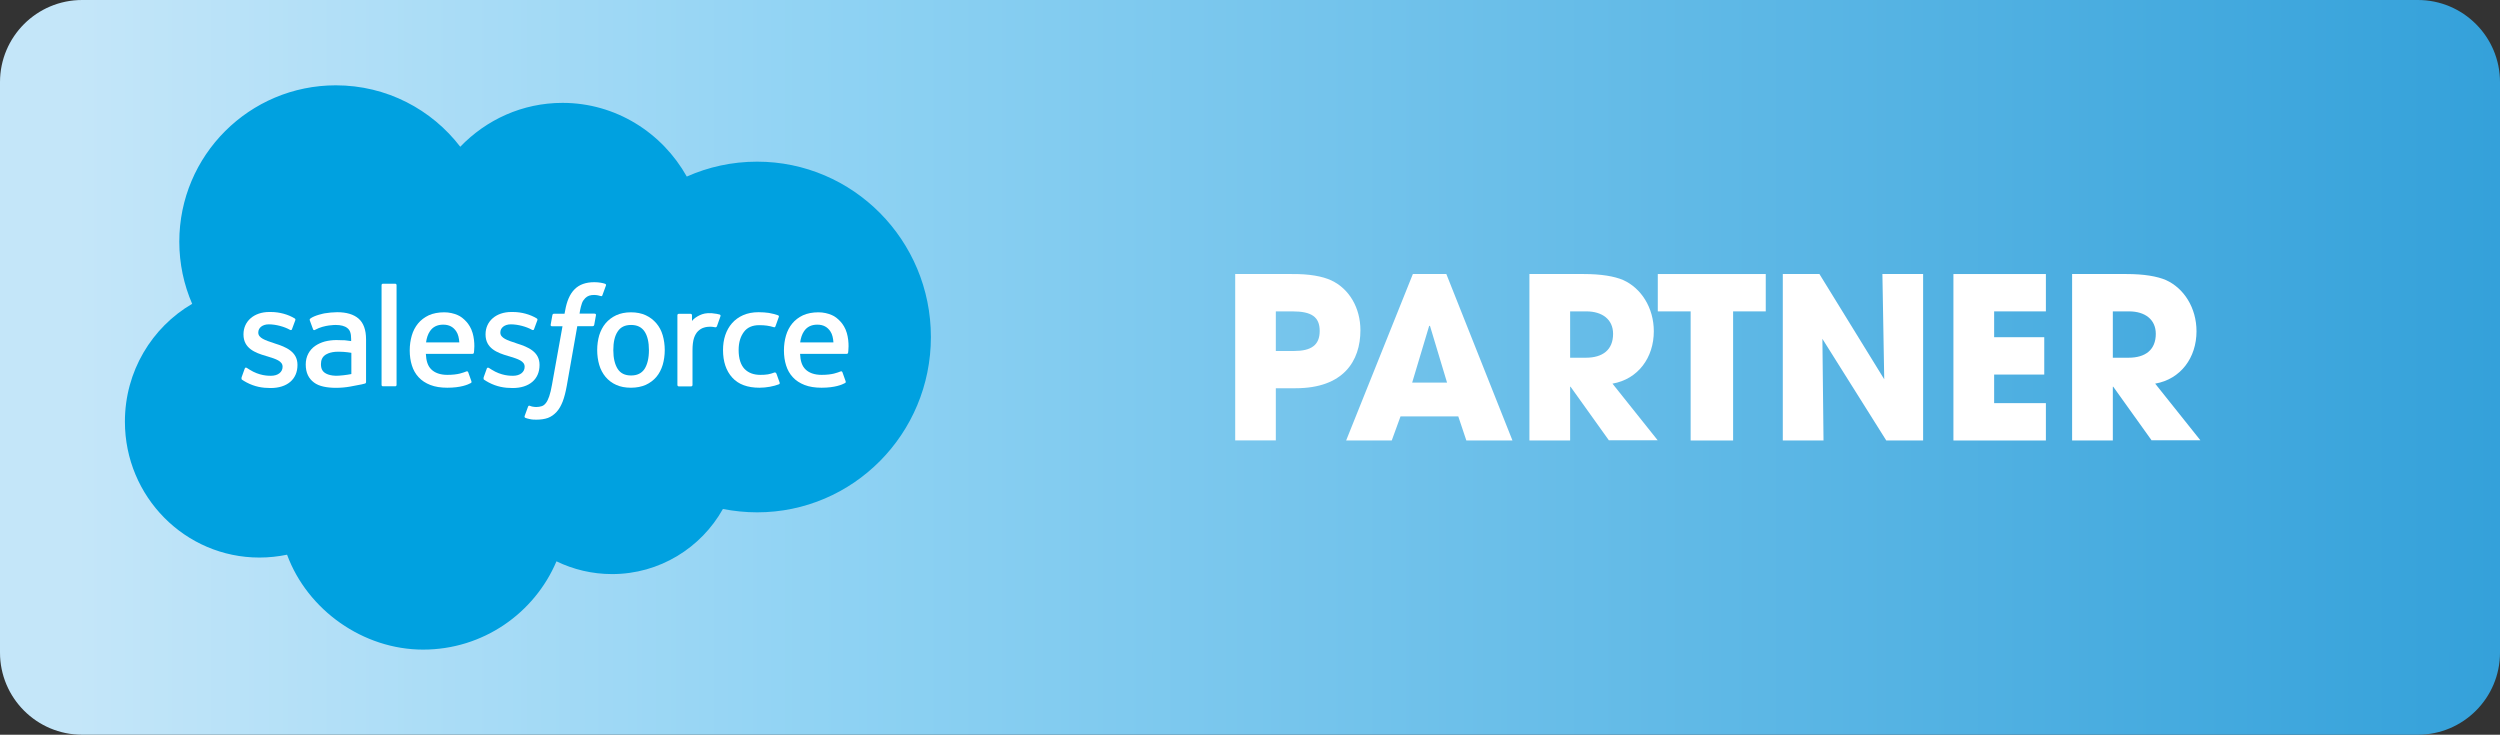<svg xmlns="http://www.w3.org/2000/svg" width="1817" height="534" viewBox="0 0 1817 534" fill="none"><rect x="0" y="0" width="1817" height="534" fill="#333333" stroke="none"/><g clip-path="url(#clip0_2271_211)"><path d="M1757.29 0H59.706C26.731 0 0 26.734 0 59.712V474.288C0 507.266 26.731 534 59.706 534H1757.29C1790.27 534 1817 507.266 1817 474.288V59.712C1817 26.734 1790.27 0 1757.29 0Z" fill="url(#paint0_linear_2271_211)"></path><path d="M334.504 106.667C353.417 87.01 379.673 74.77 408.821 74.77C447.464 74.77 481.211 96.356 499.16 128.326C514.809 121.354 532.091 117.496 550.262 117.496C619.981 117.496 676.573 174.538 676.573 244.932C676.573 315.326 620.056 372.368 550.262 372.368C541.733 372.368 533.426 371.478 525.415 369.921C509.617 398.108 479.43 417.245 444.868 417.245C430.405 417.245 416.683 413.908 404.445 407.973C388.425 445.729 351.043 472.136 307.506 472.136C263.969 472.136 223.472 443.43 208.638 403.152C202.186 404.487 195.436 405.229 188.538 405.229C134.543 405.229 90.783 361.019 90.783 306.425C90.783 269.856 110.438 237.886 139.661 220.825C133.653 206.954 130.316 191.673 130.316 175.651C130.316 112.897 181.27 62.012 244.091 62.012C280.953 62.012 313.736 79.518 334.578 106.741L334.504 106.667Z" fill="#00A1E0"></path><path d="M175.633 274.603C175.262 275.567 175.781 275.79 175.855 275.938C176.968 276.754 178.081 277.274 179.193 277.941C185.201 281.131 190.838 282.021 196.697 282.021C208.712 282.021 216.204 275.642 216.204 265.331V265.109C216.204 255.614 207.748 252.128 199.886 249.68L198.848 249.309C192.914 247.38 187.723 245.674 187.723 241.817V241.594C187.723 238.256 190.764 235.734 195.362 235.734C200.554 235.734 206.71 237.441 210.641 239.666C210.641 239.666 211.828 240.408 212.198 239.295C212.421 238.702 214.424 233.287 214.646 232.693C214.869 232.026 214.498 231.581 214.053 231.358C209.528 228.613 203.298 226.759 196.845 226.759H195.659C184.682 226.759 176.968 233.435 176.968 242.93V243.152C176.968 253.166 185.423 256.43 193.359 258.729L194.62 259.1C200.406 260.88 205.375 262.438 205.375 266.444V266.666C205.375 270.375 202.111 273.12 196.92 273.12C194.917 273.12 188.464 273.12 181.418 268.669C180.602 268.15 180.083 267.853 179.416 267.408C179.045 267.185 178.229 266.815 177.858 267.927L175.485 274.529L175.633 274.603Z" fill="white"></path><path d="M351.563 274.603C351.192 275.567 351.711 275.79 351.785 275.938C352.898 276.754 354.01 277.274 355.123 277.941C361.13 281.131 366.767 282.021 372.627 282.021C384.642 282.021 392.133 275.642 392.133 265.331V265.109C392.133 255.614 383.678 252.128 375.816 249.68L374.778 249.309C368.844 247.38 363.652 245.674 363.652 241.817V241.594C363.652 238.256 366.693 235.734 371.292 235.734C376.483 235.734 382.64 237.441 386.57 239.666C386.57 239.666 387.757 240.408 388.128 239.295C388.351 238.702 390.353 233.287 390.576 232.693C390.798 232.026 390.427 231.581 389.982 231.358C385.458 228.613 379.228 226.759 372.775 226.759H371.588C360.611 226.759 352.898 233.435 352.898 242.93V243.152C352.898 253.166 361.353 256.43 369.289 258.729L370.55 259.1C376.335 260.88 381.304 262.438 381.304 266.444V266.666C381.304 270.375 378.041 273.12 372.849 273.12C370.847 273.12 364.394 273.12 357.348 268.669C356.532 268.15 356.013 267.853 355.345 267.408C355.123 267.26 354.084 266.889 353.788 267.927L351.414 274.529L351.563 274.603Z" fill="white"></path><path d="M481.656 243.671C480.691 240.333 479.134 237.441 477.057 234.993C474.98 232.545 472.384 230.542 469.343 229.133C466.303 227.723 462.668 226.982 458.589 226.982C454.51 226.982 450.875 227.723 447.834 229.133C444.793 230.542 442.198 232.545 440.121 234.993C438.044 237.441 436.561 240.408 435.522 243.671C434.558 247.009 434.039 250.644 434.039 254.427C434.039 258.21 434.558 261.919 435.522 265.183C436.486 268.521 438.044 271.414 440.121 273.936C442.198 276.383 444.793 278.386 447.834 279.721C450.875 281.131 454.51 281.798 458.589 281.798C462.668 281.798 466.303 281.057 469.343 279.721C472.384 278.312 474.98 276.383 477.057 273.936C479.134 271.488 480.617 268.521 481.656 265.183C482.62 261.845 483.139 258.21 483.139 254.427C483.139 250.644 482.62 246.935 481.656 243.671ZM471.643 254.501C471.643 260.287 470.53 264.886 468.453 268.15C466.303 271.339 463.113 272.897 458.663 272.897C454.213 272.897 451.024 271.339 448.947 268.15C446.87 264.886 445.758 260.361 445.758 254.501C445.758 248.641 446.796 244.116 448.947 240.927C451.024 237.737 454.213 236.18 458.663 236.18C463.113 236.18 466.303 237.737 468.453 240.927C470.604 244.116 471.643 248.715 471.643 254.501Z" fill="white"></path><path fill-rule="evenodd" clip-rule="evenodd" d="M564.058 271.339C563.761 270.375 562.797 270.746 562.797 270.746C561.313 271.339 559.756 271.785 558.124 272.081C556.418 272.378 554.638 272.452 552.636 272.452C547.815 272.452 543.958 271.043 541.139 268.15C538.395 265.257 536.838 260.658 536.838 254.427C536.838 248.715 538.247 244.487 540.694 241.224C543.142 237.96 546.85 236.328 551.82 236.328C555.973 236.328 559.088 236.773 562.426 237.811C562.426 237.811 563.242 238.182 563.613 237.144C564.503 234.696 565.17 232.99 566.06 230.32C566.357 229.578 565.689 229.207 565.467 229.133C564.132 228.614 561.091 227.798 558.792 227.427C556.641 227.13 554.119 226.907 551.301 226.907C547.073 226.907 543.364 227.649 540.101 229.059C536.912 230.468 534.167 232.471 532.017 234.919C529.866 237.366 528.234 240.334 527.121 243.597C526.009 246.935 525.49 250.57 525.49 254.427C525.49 262.735 527.715 269.485 532.165 274.381C536.615 279.351 543.29 281.798 551.968 281.798C557.086 281.798 562.352 280.76 566.209 279.276C566.209 279.276 566.95 278.906 566.654 278.09L564.206 271.265L564.058 271.339Z" fill="white"></path><path fill-rule="evenodd" clip-rule="evenodd" d="M615.383 241.817C614.567 238.627 612.416 235.364 611.007 233.88C608.856 231.506 606.705 229.874 604.554 228.984C601.81 227.798 598.472 226.982 594.838 226.982C590.61 226.982 586.754 227.723 583.638 229.133C580.523 230.616 577.853 232.619 575.851 235.067C573.774 237.589 572.216 240.556 571.252 243.894C570.288 247.232 569.769 250.867 569.769 254.724C569.769 258.581 570.288 262.29 571.326 265.554C572.365 268.892 573.996 271.784 576.221 274.158C578.447 276.606 581.339 278.46 584.751 279.796C588.163 281.131 592.316 281.798 597.063 281.798C606.853 281.798 612.045 279.573 614.196 278.386C614.567 278.164 614.938 277.793 614.493 276.754L612.268 270.523C611.897 269.559 611.007 269.93 611.007 269.93C608.559 270.82 605.148 272.452 597.063 272.452C591.797 272.452 587.866 270.894 585.418 268.446C582.897 265.999 581.71 262.29 581.488 257.172H615.457C615.457 257.172 616.347 257.172 616.421 256.281C616.421 255.911 617.608 249.309 615.383 241.669V241.817ZM581.562 248.864C582.007 245.6 582.897 242.93 584.306 240.853C586.383 237.663 589.572 235.957 594.022 235.957C598.472 235.957 601.439 237.737 603.516 240.853C604.925 242.93 605.518 245.748 605.741 248.864H581.488H581.562Z" fill="white"></path><path fill-rule="evenodd" clip-rule="evenodd" d="M343.404 241.817C342.588 238.627 340.437 235.364 339.028 233.88C336.877 231.506 334.726 229.874 332.575 228.984C329.831 227.798 326.493 226.982 322.859 226.982C318.631 226.982 314.775 227.723 311.66 229.133C308.544 230.616 305.874 232.619 303.872 235.067C301.795 237.589 300.237 240.556 299.273 243.894C298.309 247.232 297.79 250.867 297.79 254.724C297.79 258.581 298.309 262.29 299.347 265.554C300.386 268.892 302.017 271.784 304.243 274.158C306.468 276.606 309.36 278.46 312.772 279.796C316.184 281.131 320.337 281.798 325.084 281.798C334.875 281.798 340.066 279.573 342.217 278.386C342.588 278.164 342.959 277.793 342.514 276.754L340.289 270.523C339.918 269.559 339.028 269.93 339.028 269.93C336.58 270.82 333.169 272.452 325.084 272.452C319.818 272.452 315.887 270.894 313.44 268.446C310.918 265.999 309.731 262.29 309.509 257.172H343.478C343.478 257.172 344.368 257.172 344.442 256.281C344.442 255.911 345.629 249.309 343.404 241.669V241.817ZM309.657 248.864C310.102 245.6 310.992 242.93 312.401 240.853C314.478 237.663 317.667 235.957 322.117 235.957C326.568 235.957 329.534 237.737 331.611 240.853C333.02 242.93 333.614 245.748 333.836 248.864H309.583H309.657Z" fill="white"></path><path d="M249.728 247.306C248.319 247.232 246.539 247.158 244.462 247.158C241.569 247.158 238.751 247.529 236.081 248.196C233.411 248.938 231.037 250.051 228.961 251.46C226.884 252.944 225.252 254.798 224.066 257.023C222.879 259.249 222.211 261.919 222.211 264.886C222.211 267.853 222.73 270.524 223.769 272.675C224.807 274.826 226.291 276.606 228.219 278.015C230.073 279.425 232.447 280.389 235.117 280.982C237.787 281.576 240.828 281.873 244.091 281.873C247.577 281.873 251.063 281.576 254.401 280.982C257.738 280.389 261.818 279.573 262.93 279.351C264.043 279.054 265.304 278.757 265.304 278.757C266.12 278.535 266.045 277.645 266.045 277.645V246.564C266.045 239.74 264.191 234.696 260.631 231.581C257.071 228.465 251.805 226.907 245.055 226.907C242.534 226.907 238.38 227.278 235.933 227.723C235.933 227.723 228.516 229.133 225.475 231.581C225.475 231.581 224.807 232.026 225.178 232.916L227.552 239.369C227.848 240.185 228.664 239.888 228.664 239.888C228.664 239.888 228.887 239.814 229.257 239.592C235.784 236.031 244.017 236.18 244.017 236.18C247.651 236.18 250.544 236.921 252.398 238.405C254.252 239.814 255.217 241.965 255.217 246.49V247.9C252.324 247.454 249.654 247.232 249.654 247.232L249.728 247.306ZM236.229 271.117C234.894 270.078 234.746 269.782 234.301 269.114C233.633 268.076 233.263 266.592 233.263 264.664C233.263 261.696 234.227 259.545 236.303 258.062C236.303 258.062 239.196 255.54 246.168 255.614C251.063 255.614 255.365 256.43 255.365 256.43V271.859C255.365 271.859 251.063 272.749 246.168 273.046C239.27 273.491 236.229 271.043 236.229 271.043V271.117Z" fill="white"></path><path fill-rule="evenodd" clip-rule="evenodd" d="M523.635 229.8C523.932 229.059 523.339 228.688 523.116 228.613C522.523 228.391 519.63 227.798 517.405 227.649C513.103 227.352 510.804 228.094 508.653 229.059C506.576 230.023 504.203 231.506 502.942 233.287V229.133C502.942 228.539 502.497 228.094 501.978 228.094H493.3C492.707 228.094 492.336 228.539 492.336 229.133V279.796C492.336 280.389 492.781 280.834 493.374 280.834H502.275C502.868 280.834 503.313 280.389 503.313 279.796V254.501C503.313 251.089 503.684 247.751 504.426 245.6C505.167 243.523 506.131 241.817 507.392 240.63C508.653 239.443 510.062 238.553 511.62 238.108C513.178 237.589 514.958 237.441 516.144 237.441C517.924 237.441 519.853 237.886 519.853 237.886C520.52 237.886 520.891 237.589 521.114 236.995C521.707 235.438 523.339 230.765 523.635 229.874V229.8Z" fill="white"></path><path fill-rule="evenodd" clip-rule="evenodd" d="M439.898 206.286C438.786 205.915 437.822 205.693 436.561 205.47C435.226 205.248 433.668 205.099 431.962 205.099C425.806 205.099 420.985 206.805 417.573 210.292C414.161 213.704 411.936 218.896 410.75 225.721L410.305 228.02H402.591C402.591 228.02 401.627 228.02 401.479 228.984L400.218 236.031C400.143 236.699 400.44 237.144 401.33 237.144H408.821L401.182 279.647C400.589 283.059 399.921 285.878 399.179 288.029C398.438 290.106 397.696 291.738 396.806 292.851C395.916 293.963 395.1 294.779 393.691 295.224C392.504 295.595 391.169 295.818 389.686 295.818C388.87 295.818 387.757 295.669 386.941 295.521C386.125 295.373 385.68 295.15 385.087 294.928C385.087 294.928 384.197 294.557 383.826 295.447C383.53 296.189 381.527 301.678 381.304 302.345C381.082 303.013 381.379 303.532 381.824 303.681C382.788 304.051 383.53 304.274 384.939 304.571C386.793 305.016 388.425 305.016 389.908 305.016C393.023 305.016 395.916 304.571 398.215 303.755C400.589 302.865 402.665 301.381 404.519 299.378C406.522 297.153 407.709 294.928 408.97 291.812C410.156 288.697 411.121 284.914 411.936 280.389L419.576 237.07H430.775C430.775 237.07 431.74 237.07 431.888 236.105L433.149 229.059C433.223 228.391 432.926 227.946 432.036 227.946H421.208C421.208 227.946 421.727 223.866 422.988 220.306C423.507 218.748 424.545 217.561 425.361 216.671C426.177 215.855 427.141 215.262 428.179 214.891C429.292 214.52 430.479 214.371 431.814 214.371C432.852 214.371 433.816 214.52 434.632 214.668C435.671 214.891 436.116 215.039 436.338 215.113C437.451 215.484 437.599 215.113 437.822 214.594L440.417 207.473C440.714 206.731 440.047 206.36 439.824 206.286H439.898Z" fill="white"></path><path fill-rule="evenodd" clip-rule="evenodd" d="M288.222 279.721C288.222 280.315 287.851 280.76 287.258 280.76H278.283C277.69 280.76 277.319 280.315 277.319 279.721V207.251C277.319 206.657 277.69 206.212 278.283 206.212H287.258C287.851 206.212 288.222 206.657 288.222 207.251V279.721Z" fill="white"></path><path d="M897.746 320.148V199.165H938.613C951.518 199.017 961.16 200.797 967.539 203.764C980.593 209.847 988.751 223.718 988.751 240.037C988.751 262.438 976.365 282.169 941.654 282.169H927.265V320.074H897.671L897.746 320.148ZM940.541 255.095C952.928 255.095 959.158 250.867 959.158 240.556C959.158 230.245 953.15 226.314 939.355 226.314H927.265V255.095H940.467H940.541Z" fill="white"></path><path d="M1065.74 320.148L1059.88 302.642H1017.9L1011.52 320.148H978.368L1026.87 199.165H1051.2L1099.26 320.148H1065.74ZM1039.26 236.921L1038.74 236.773L1026.36 278.09H1051.72L1039.33 236.921H1039.26Z" fill="white"></path><path d="M1169.43 320.148L1141.47 281.057H1141.17V320.148H1111.58V199.165H1151.11C1163.72 199.165 1173.36 200.797 1179.74 203.542C1192.79 209.402 1201.99 223.644 1201.99 240.779C1201.99 259.916 1190.57 275.568 1171.95 278.831L1204.81 320H1169.5L1169.43 320.148ZM1152.59 259.99C1164.83 259.99 1172.39 254.279 1172.39 242.633C1172.39 232.174 1164.53 226.314 1152.96 226.314H1141.17V259.99H1152.59Z" fill="white"></path><path d="M1228.76 320.148V226.314H1204.88V199.165H1283.35V226.314H1259.62V320.148H1228.76Z" fill="white"></path><path d="M1370.95 320.148L1324.52 246.268L1325.33 320.148H1295.74V199.165H1322.36L1369.46 275.642L1368.13 199.165H1397.72V320.148H1370.95Z" fill="white"></path><path d="M1419.75 320.148V199.165H1486.95V226.314H1449.34V245.081H1485.76V272.23H1449.34V292.999H1486.95V320.148H1419.75Z" fill="white"></path><path d="M1563.86 320.148L1535.9 281.057H1535.6V320.148H1506.01V199.165H1545.54C1558.15 199.165 1567.79 200.797 1574.17 203.542C1587.22 209.402 1596.42 223.644 1596.42 240.779C1596.42 259.916 1585 275.568 1566.38 278.831L1599.24 320H1563.93L1563.86 320.148ZM1547.02 259.99C1559.26 259.99 1566.83 254.279 1566.83 242.633C1566.83 232.174 1558.97 226.314 1547.39 226.314H1535.6V259.99H1547.02Z" fill="white"></path></g><defs><linearGradient id="paint0_linear_2271_211" x1="0" y1="267.037" x2="1817" y2="267.037" gradientUnits="userSpaceOnUse"><stop offset="0.03" stop-color="#C4E6F9"></stop><stop offset="0.34" stop-color="#8ED2F3"></stop><stop offset="1" stop-color="#34A1DA"></stop></linearGradient><clipPath id="clip0_2271_211"><rect width="1817" height="534" fill="white"></rect></clipPath></defs></svg>